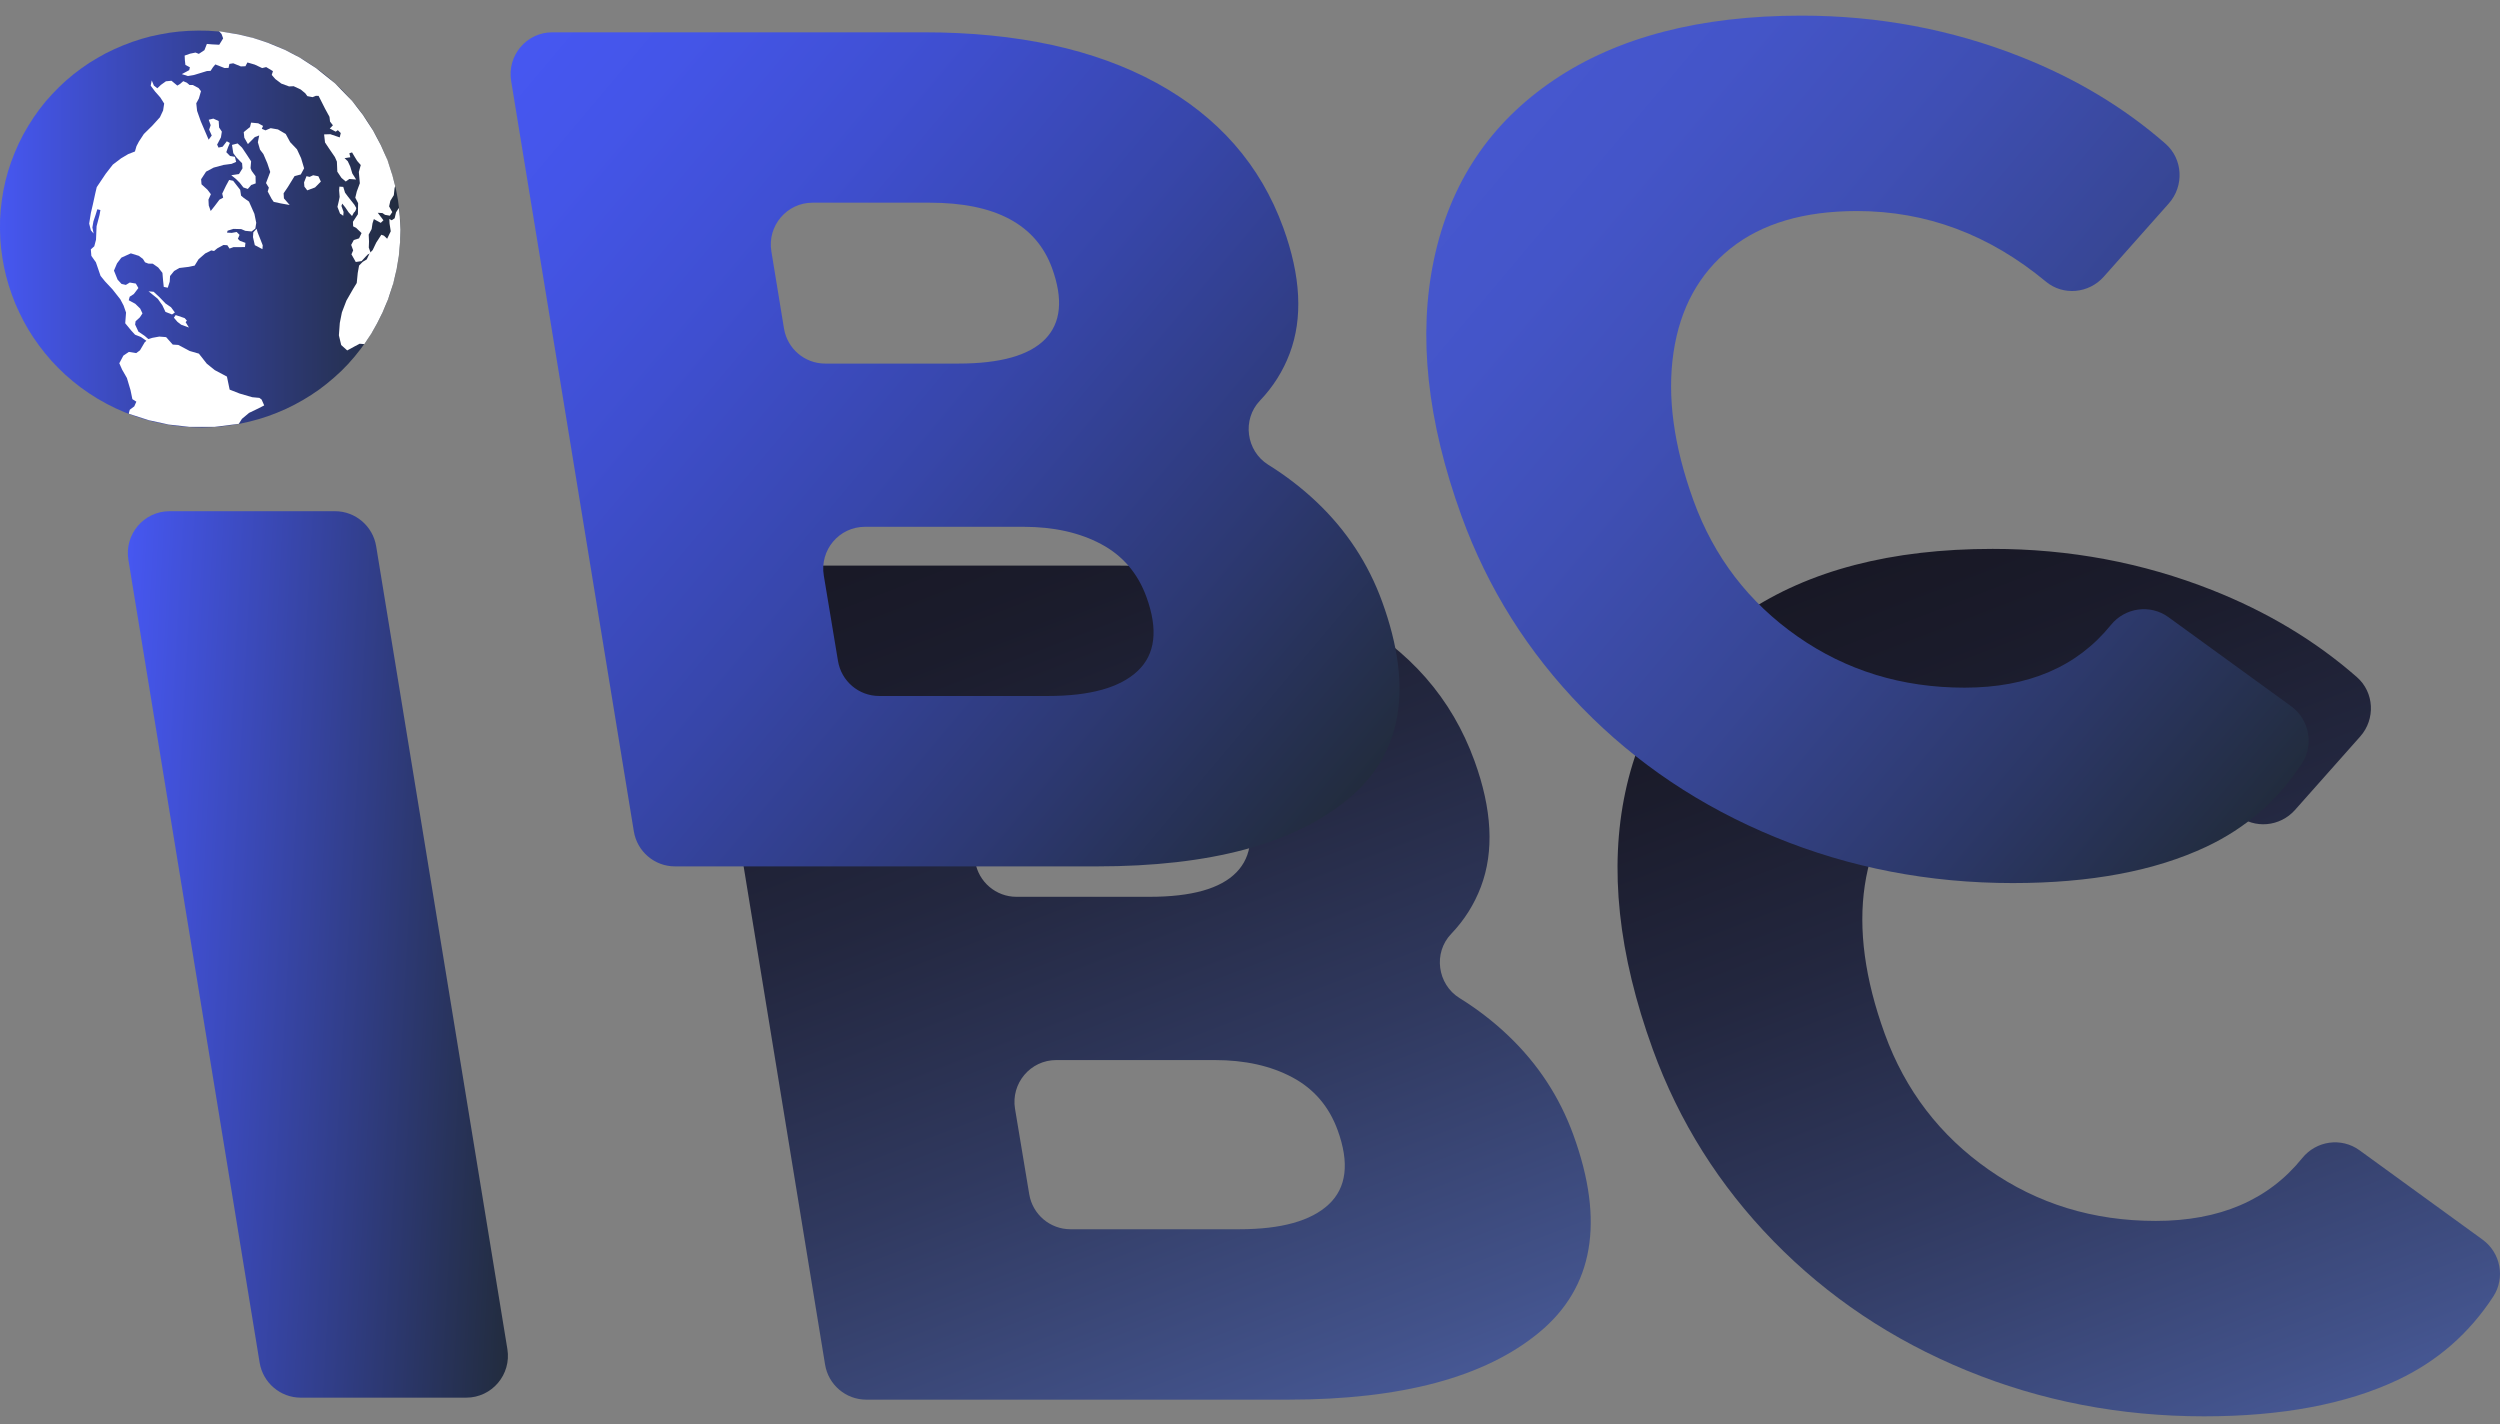 <svg width="79" height="45" viewBox="0 0 79 45" fill="none" xmlns="http://www.w3.org/2000/svg">
<rect x="0" y="0" width="79" height="45" fill="#808080" stroke="none"/>
<path d="M5.359 16.154H10.585C11.231 16.154 11.782 16.624 11.887 17.263L16.033 42.63C16.165 43.435 15.545 44.166 14.732 44.166H9.506C8.859 44.166 8.309 43.697 8.204 43.058L4.057 17.691C3.926 16.886 4.545 16.154 5.359 16.154Z" fill="url(#paint0_linear_1752_597)"/>
<path d="M47.661 32.726C48.597 33.617 49.284 34.665 49.721 35.87C50.714 38.606 50.354 40.683 48.642 42.101C46.929 43.52 44.283 44.229 40.705 44.229H27.374C26.728 44.229 26.176 43.759 26.072 43.119L22.196 19.41C22.064 18.604 22.684 17.872 23.499 17.872H35.233C38.185 17.872 40.638 18.406 42.589 19.472C44.54 20.54 45.876 22.064 46.595 24.047C47.151 25.578 47.218 26.903 46.798 28.019C46.587 28.578 46.274 29.075 45.856 29.512C45.285 30.108 45.419 31.102 46.12 31.538C46.68 31.885 47.194 32.281 47.661 32.726ZM41.993 38.054C42.552 37.527 42.645 36.749 42.272 35.719C41.999 34.966 41.52 34.408 40.838 34.044C40.156 33.68 39.339 33.498 38.388 33.498H33.377C32.561 33.498 31.941 34.233 32.075 35.04L32.524 37.738C32.63 38.376 33.181 38.844 33.826 38.844H39.164C40.49 38.844 41.433 38.581 41.993 38.054ZM30.419 24.795L30.817 27.229C30.921 27.869 31.473 28.339 32.119 28.339H36.328C37.654 28.339 38.568 28.082 39.07 27.567C39.571 27.053 39.645 26.306 39.289 25.327C38.788 23.947 37.499 23.256 35.422 23.256H31.721C30.907 23.256 30.287 23.989 30.419 24.795Z" fill="url(#paint1_linear_1752_597)"/>
<path d="M62.142 43.306C59.789 42.34 57.756 40.978 56.042 39.221C54.329 37.464 53.057 35.443 52.228 33.159C51.135 30.147 50.846 27.436 51.361 25.026C51.875 22.616 53.138 20.734 55.148 19.378C57.159 18.023 59.766 17.345 62.969 17.345C65.396 17.345 67.706 17.778 69.897 18.644C71.643 19.334 73.17 20.251 74.477 21.396C75.028 21.878 75.07 22.724 74.584 23.272L72.522 25.595C72.051 26.126 71.24 26.204 70.694 25.751C68.903 24.264 66.912 23.52 64.722 23.52C63.045 23.52 61.712 23.915 60.723 24.706C59.733 25.497 59.135 26.588 58.927 27.982C58.719 29.375 58.93 30.937 59.558 32.669C60.205 34.452 61.3 35.883 62.843 36.962C64.385 38.041 66.145 38.581 68.122 38.581C70.14 38.581 71.682 37.92 72.749 36.598C73.194 36.046 73.987 35.932 74.561 36.349L78.449 39.172C79.02 39.587 79.173 40.38 78.787 40.971C78.025 42.138 77.018 43.017 75.765 43.607C74.14 44.373 72.102 44.756 69.65 44.756C66.997 44.756 64.494 44.272 62.142 43.306Z" fill="url(#paint2_linear_1752_597)"/>
<path d="M3.364 12.757L3.078 12.596L2.808 12.424L2.547 12.24L2.299 12.045L2.06 11.838L1.836 11.623L1.622 11.397L1.423 11.163L1.235 10.92L1.059 10.671L0.896 10.414L0.746 10.147L0.611 9.877L0.485 9.599L0.377 9.317L0.28 9.031L0.198 8.741L0.129 8.447L0.076 8.149L0.035 7.85L0.009 7.547L0 7.245L0.002 6.941L0.022 6.636L0.057 6.332L0.105 6.029L0.17 5.728L0.25 5.427L0.348 5.129L0.46 4.836L0.588 4.543L0.732 4.257L0.893 3.977L1.063 3.71L1.246 3.453L1.441 3.207L1.649 2.974L1.864 2.753L2.089 2.543L2.324 2.346L2.568 2.162L2.819 1.989L3.08 1.831L3.344 1.683L3.618 1.551L3.895 1.432L4.179 1.324L4.466 1.23L4.76 1.15L5.056 1.087L5.355 1.034L5.658 0.997L5.962 0.975L6.268 0.967L6.573 0.971L6.881 0.993L7.189 1.029L7.494 1.08L7.8 1.148L8.102 1.231L8.403 1.327L8.703 1.441L8.996 1.57L9.289 1.716L9.571 1.876L9.843 2.05L10.104 2.232L10.353 2.428L10.589 2.634L10.816 2.85L11.027 3.075L11.228 3.308L11.416 3.551L11.591 3.803L11.754 4.06L11.903 4.325L12.041 4.596L12.164 4.873L12.274 5.154L12.369 5.441L12.452 5.733L12.521 6.027L12.576 6.324L12.615 6.624L12.642 6.924L12.652 7.228L12.648 7.533L12.629 7.835L12.595 8.141L12.546 8.442L12.48 8.746L12.399 9.045L12.305 9.344L12.192 9.637L12.063 9.928L11.918 10.217L11.759 10.496L11.587 10.764L11.403 11.02L11.208 11.265L11.004 11.499L10.788 11.72L10.56 11.929L10.325 12.126L10.084 12.311L9.83 12.483L9.572 12.642L9.307 12.788L9.035 12.922L8.755 13.042L8.473 13.149L8.183 13.242L7.891 13.321L7.594 13.387L7.296 13.437L6.994 13.476L6.688 13.499L6.382 13.508L6.076 13.501L5.768 13.479L5.463 13.444L5.157 13.391L4.851 13.326L4.548 13.244L4.246 13.145L3.949 13.032L3.653 12.902L3.363 12.757" fill="url(#paint3_linear_1752_597)"/>
<path d="M4.626 10.769L4.573 10.816L4.424 11.069L4.305 11.158L4.072 11.12L3.898 11.238L3.77 11.479L3.858 11.679L4.01 11.944L4.125 12.33L4.183 12.613L4.309 12.693L4.243 12.841L4.101 12.948L4.071 13.059L4.079 13.077L4.702 13.278L5.334 13.416L5.977 13.488L6.78 13.489L7.546 13.393L7.645 13.236L7.871 13.047L8.175 12.901L8.349 12.811L8.267 12.626L8.197 12.573L7.971 12.552L7.57 12.435L7.257 12.312L7.171 11.9L6.789 11.697L6.535 11.493L6.285 11.175L5.994 11.091L5.635 10.9L5.459 10.889L5.249 10.653L5.033 10.636L4.818 10.675L4.687 10.714L4.57 10.612L4.374 10.48L4.27 10.256L4.285 10.151L4.421 10.027L4.502 9.903L4.43 9.751L4.274 9.599L4.068 9.488L4.098 9.377L4.229 9.291L4.373 9.102L4.292 8.961L4.101 8.928L3.977 9.003L3.84 8.972L3.716 8.836L3.601 8.551L3.698 8.322L3.835 8.142L4.134 8.006L4.386 8.084L4.516 8.181L4.583 8.289L4.688 8.33L4.827 8.333L5 8.453L5.133 8.623L5.154 8.872L5.175 9.066L5.302 9.092L5.363 8.9L5.374 8.722L5.501 8.565L5.664 8.469L5.962 8.433L6.151 8.393L6.274 8.193L6.485 8.009L6.676 7.913L6.764 7.932L6.867 7.847L7.062 7.741L7.184 7.749L7.253 7.855L7.376 7.81L7.587 7.809L7.741 7.807L7.756 7.674L7.58 7.61L7.517 7.546L7.57 7.422L7.479 7.331L7.324 7.359L7.174 7.351L7.192 7.29L7.376 7.233L7.624 7.24L7.751 7.294L7.951 7.314L8.069 7.223L8.097 7.04L8.039 6.757L7.868 6.37L7.705 6.256L7.618 6.182L7.59 5.999L7.367 5.712L7.241 5.686L7.14 5.872L7.022 6.118L7.052 6.246L6.935 6.309L6.791 6.5L6.658 6.668L6.597 6.494L6.587 6.307L6.664 6.137L6.557 5.996L6.368 5.824L6.355 5.664L6.512 5.424L6.75 5.297L7.062 5.212L7.318 5.178L7.462 5.116L7.423 4.955L7.269 4.929L7.151 4.809L7.205 4.655L7.264 4.518L7.167 4.465L7.035 4.636L6.905 4.664L6.861 4.57L6.982 4.34L7.01 4.159L6.924 4.029L6.91 3.824L6.741 3.748L6.595 3.784L6.657 3.955L6.609 4.098L6.691 4.283L6.593 4.414L6.344 3.832L6.228 3.503L6.202 3.264L6.285 3.111L6.351 2.881L6.276 2.783L6.092 2.685L5.991 2.687L5.905 2.614L5.791 2.565L5.689 2.653L5.604 2.705L5.419 2.552L5.243 2.569L5.085 2.682L4.971 2.789L4.863 2.704L4.795 2.541L4.762 2.707L4.901 2.893L5.067 3.081L5.188 3.272L5.154 3.491L5.054 3.705L4.814 3.97L4.546 4.234L4.389 4.474L4.313 4.618L4.264 4.787L4.051 4.87L3.825 5.004L3.565 5.202L3.341 5.49L3.057 5.914L3.013 6.101L2.936 6.454L2.872 6.728L2.818 7.066L2.871 7.277L2.958 7.379L2.919 7.189L2.952 6.996L3.02 6.793L3.075 6.613L3.173 6.637L3.146 6.791L3.052 7.149L3.034 7.575L2.979 7.783L2.87 7.88L2.887 8.086L3.03 8.288L3.178 8.719L3.32 8.893L3.553 9.142L3.802 9.458L3.906 9.656L3.983 9.877L3.957 10.215L4.143 10.441L4.268 10.577L4.453 10.649L4.626 10.769" fill="white"/>
<path d="M4.694 9.206L4.855 9.22L5.033 9.385L5.231 9.59L5.404 9.709L5.526 9.874L5.436 9.937L5.228 9.855L5.131 9.648L4.987 9.444L4.694 9.206" fill="white"/>
<path d="M5.551 9.956L5.495 10.039L5.606 10.169L5.725 10.261L5.97 10.35L5.866 10.18L5.906 10.132L5.835 10.052L5.551 9.956Z" fill="white"/>
<path d="M8.107 7.228L8.142 7.346L8.22 7.541L8.302 7.752L8.293 7.874L8.052 7.747L7.994 7.492L8.005 7.341L8.107 7.228Z" fill="white"/>
<path d="M7.582 5.783L7.464 5.663L7.308 5.537L7.552 5.5L7.663 5.319L7.65 5.158L7.478 4.982L7.372 4.841L7.331 4.579L7.509 4.533L7.649 4.666L7.797 4.886L7.935 5.098L7.917 5.314L7.954 5.403L8.075 5.566L8.08 5.795L7.939 5.845L7.831 5.971L7.69 5.923L7.582 5.783Z" fill="white"/>
<path d="M8.46 6.052L8.585 6.287L8.649 6.379L8.875 6.428L9.154 6.478L8.972 6.269L8.962 6.108L9.095 5.912L9.309 5.564L9.505 5.513L9.61 5.318L9.515 5L9.385 4.719L9.169 4.492L9.029 4.234L8.783 4.09L8.553 4.05L8.39 4.119L8.274 4.071L8.312 3.979L8.159 3.896L7.934 3.875L7.901 4.013L7.702 4.174L7.72 4.352L7.834 4.553L8.052 4.332L8.191 4.28L8.148 4.495L8.216 4.728L8.323 4.869L8.448 5.16L8.539 5.434L8.406 5.785L8.496 5.93L8.46 6.052Z" fill="white"/>
<path d="M9.685 5.567L9.608 5.764L9.619 5.898L9.709 6.015L9.956 5.923L10.139 5.738L10.061 5.57L9.895 5.538L9.784 5.59L9.685 5.567" fill="white"/>
<path d="M12.469 5.94L12.445 6.167L12.335 6.345L12.296 6.522L12.396 6.702L12.319 6.816L12.167 6.789L12.085 6.733L11.937 6.724L12.117 6.961L12.032 7.042L11.814 6.924L11.771 7.058L11.744 7.238L11.651 7.414L11.661 7.629L11.654 7.823L11.715 7.998L11.62 8.043L11.557 8.108L11.425 8.251L11.242 8.279L11.106 8.037L11.16 7.911L11.097 7.738L11.18 7.585L11.347 7.532L11.425 7.365L11.257 7.204L11.159 7.152L11.153 7.008L11.31 6.769L11.316 6.42L11.227 6.247L11.275 6.049L11.371 5.791L11.339 5.435L11.4 5.216L11.287 5.086L11.184 4.917L11.125 4.816L11.04 4.842L11.07 4.97L10.888 4.998L10.989 5.094L11.068 5.264L11.133 5.481L11.254 5.673L11.039 5.656L10.926 5.736L10.79 5.621L10.659 5.425L10.646 5.108L10.583 4.963L10.403 4.7L10.271 4.502L10.241 4.247L10.439 4.241L10.735 4.342L10.768 4.205L10.676 4.113L10.609 4.161L10.421 4.062L10.52 3.96L10.429 3.842L10.412 3.692L10.271 3.433L10.067 3.029L9.982 3.028L9.878 3.07L9.713 3.038L9.647 2.948L9.502 2.828L9.279 2.724L9.135 2.731L8.889 2.641L8.7 2.498L8.587 2.368L8.625 2.248L8.412 2.12L8.284 2.151L8.049 2.041L7.819 1.974L7.755 2.093L7.611 2.099L7.37 2L7.249 2.02L7.222 2.146L7.094 2.149L6.805 2.036L6.731 2.123L6.655 2.239L6.539 2.245L6.304 2.317L6.136 2.368L5.936 2.403L5.745 2.342L5.824 2.3L5.98 2.216L6 2.126L5.859 2.052L5.842 1.902L5.835 1.756L6.007 1.696L6.179 1.661L6.283 1.702L6.46 1.585L6.537 1.388L6.697 1.402L6.928 1.414L7.051 1.213L7 1.072L6.92 0.987L7.522 1.085L8.009 1.202L8.463 1.351L9.009 1.577L9.472 1.819L9.987 2.152L10.588 2.634L11.129 3.191L11.466 3.628L11.789 4.123L12.036 4.59L12.247 5.064L12.4 5.54L12.489 5.884L12.469 5.94" fill="white"/>
<path d="M10.847 5.906L10.726 5.897L10.716 6.017L10.733 6.223L10.707 6.35L10.663 6.537L10.745 6.75L10.847 6.818L10.857 6.698L10.789 6.507L10.815 6.434L10.916 6.561L11.018 6.712L11.124 6.826L11.183 6.717L11.194 6.708L11.204 6.7L11.214 6.689L11.22 6.678L11.233 6.656L11.243 6.632L11.25 6.608L11.255 6.59L11.257 6.579L11.258 6.573L11.201 6.473L10.992 6.208L10.903 6.088L10.847 5.906Z" fill="white"/>
<path d="M12.603 6.571L12.515 6.71L12.471 6.897L12.379 6.96L12.303 6.921L12.31 7.065L12.348 7.308L12.234 7.544L12.133 7.448L12.05 7.418L11.888 7.668L11.776 7.903L11.685 7.995L11.588 8.198L11.464 8.272L11.347 8.391L11.305 8.623L11.273 8.943L11.162 9.124L10.946 9.501L10.804 9.872L10.738 10.204L10.709 10.596L10.782 10.903L10.972 11.074L11.208 10.945L11.366 10.862L11.513 10.874L11.735 10.54L11.917 10.217L12.087 9.876L12.262 9.461L12.428 8.953L12.535 8.499L12.604 8.082L12.642 7.65L12.654 7.254L12.633 6.839L12.603 6.571Z" fill="white"/>
<path d="M41.618 15.875C42.554 16.766 43.241 17.814 43.678 19.019C44.671 21.755 44.311 23.832 42.599 25.25C40.886 26.669 38.24 27.378 34.662 27.378H21.33C20.684 27.378 20.133 26.909 20.029 26.269L16.152 2.557C16.021 1.752 16.64 1.021 17.453 1.021H29.19C32.142 1.021 34.595 1.555 36.546 2.621C38.497 3.689 39.832 5.214 40.552 7.196C41.108 8.728 41.175 10.052 40.755 11.168C40.545 11.726 40.231 12.223 39.815 12.659C39.243 13.257 39.377 14.252 40.079 14.688C40.638 15.035 41.151 15.431 41.618 15.875ZM35.95 21.203C36.509 20.676 36.602 19.898 36.229 18.868C35.956 18.115 35.477 17.557 34.795 17.193C34.112 16.829 33.295 16.647 32.345 16.647H27.332C26.517 16.647 25.898 17.381 26.032 18.187L26.481 20.889C26.587 21.526 27.137 21.993 27.781 21.993H33.121C34.447 21.993 35.39 21.73 35.95 21.203ZM24.375 7.942L24.774 10.38C24.878 11.019 25.429 11.489 26.075 11.489H30.285C31.611 11.489 32.525 11.231 33.027 10.717C33.528 10.203 33.601 9.455 33.246 8.476C32.745 7.096 31.456 6.405 29.379 6.405H25.676C24.863 6.405 24.243 7.137 24.375 7.942Z" fill="url(#paint4_linear_1752_597)"/>
<path d="M56.099 26.455C53.746 25.489 51.713 24.127 49.999 22.37C48.286 20.613 47.014 18.592 46.185 16.308C45.093 13.296 44.803 10.585 45.318 8.175C45.832 5.765 47.095 3.883 49.105 2.527C51.116 1.172 53.723 0.494 56.926 0.494C59.353 0.494 61.663 0.927 63.854 1.793C65.597 2.482 67.122 3.398 68.428 4.54C68.983 5.025 69.024 5.876 68.535 6.428L66.479 8.744C66.008 9.275 65.197 9.353 64.651 8.9C62.861 7.413 60.87 6.669 58.679 6.669C57.002 6.669 55.669 7.064 54.68 7.855C53.691 8.646 53.092 9.738 52.884 11.131C52.676 12.524 52.887 14.086 53.515 15.819C54.162 17.601 55.257 19.032 56.8 20.111C58.342 21.19 60.102 21.73 62.079 21.73C64.094 21.73 65.634 21.071 66.701 19.753C67.149 19.198 67.947 19.084 68.524 19.503L72.4 22.317C72.974 22.734 73.128 23.533 72.74 24.127C71.979 25.29 70.972 26.167 69.722 26.756C68.097 27.522 66.059 27.905 63.607 27.905C60.954 27.905 58.451 27.421 56.099 26.455Z" fill="url(#paint5_linear_1752_597)"/>
<defs>
<linearGradient id="paint0_linear_1752_597" x1="3.468" y1="27.759" x2="16.848" y2="28.5" gradientUnits="userSpaceOnUse">
<stop stop-color="#4657F1"/>
<stop offset="1" stop-color="#222C3E"/>
</linearGradient>
<linearGradient id="paint1_linear_1752_597" x1="43.925" y1="44.319" x2="32.41" y2="14.353" gradientUnits="userSpaceOnUse">
<stop offset="0.004" stop-color="#465793"/>
<stop offset="0.057" stop-color="#42528A"/>
<stop offset="0.354" stop-color="#30395F"/>
<stop offset="0.621" stop-color="#23273F"/>
<stop offset="0.845" stop-color="#1B1C2C"/>
<stop offset="1" stop-color="#181825"/>
</linearGradient>
<linearGradient id="paint2_linear_1752_597" x1="74.723" y1="44.035" x2="63.854" y2="15.752" gradientUnits="userSpaceOnUse">
<stop stop-color="#465793"/>
<stop offset="0.053" stop-color="#42528A"/>
<stop offset="0.351" stop-color="#30395F"/>
<stop offset="0.619" stop-color="#23273F"/>
<stop offset="0.845" stop-color="#1B1C2C"/>
<stop offset="1" stop-color="#181825"/>
</linearGradient>
<linearGradient id="paint3_linear_1752_597" x1="0" y1="7.237" x2="12.652" y2="7.237" gradientUnits="userSpaceOnUse">
<stop stop-color="#4657F1"/>
<stop offset="1" stop-color="#222C3E"/>
</linearGradient>
<linearGradient id="paint4_linear_1752_597" x1="14.934" y1="3.288" x2="42.012" y2="26.074" gradientUnits="userSpaceOnUse">
<stop stop-color="#4657F1"/>
<stop offset="0.11" stop-color="#4455E8"/>
<stop offset="0.289" stop-color="#3F4FD0"/>
<stop offset="0.514" stop-color="#3746A9"/>
<stop offset="0.773" stop-color="#2D3973"/>
<stop offset="1" stop-color="#222C3E"/>
</linearGradient>
<linearGradient id="paint5_linear_1752_597" x1="47.608" y1="3.741" x2="72.407" y2="24.61" gradientUnits="userSpaceOnUse">
<stop stop-color="#4657CF"/>
<stop offset="0.129" stop-color="#4455C8"/>
<stop offset="0.317" stop-color="#3F4FB4"/>
<stop offset="0.542" stop-color="#374694"/>
<stop offset="0.793" stop-color="#2C3868"/>
<stop offset="1" stop-color="#222C3E"/>
</linearGradient>
</defs>
</svg>
